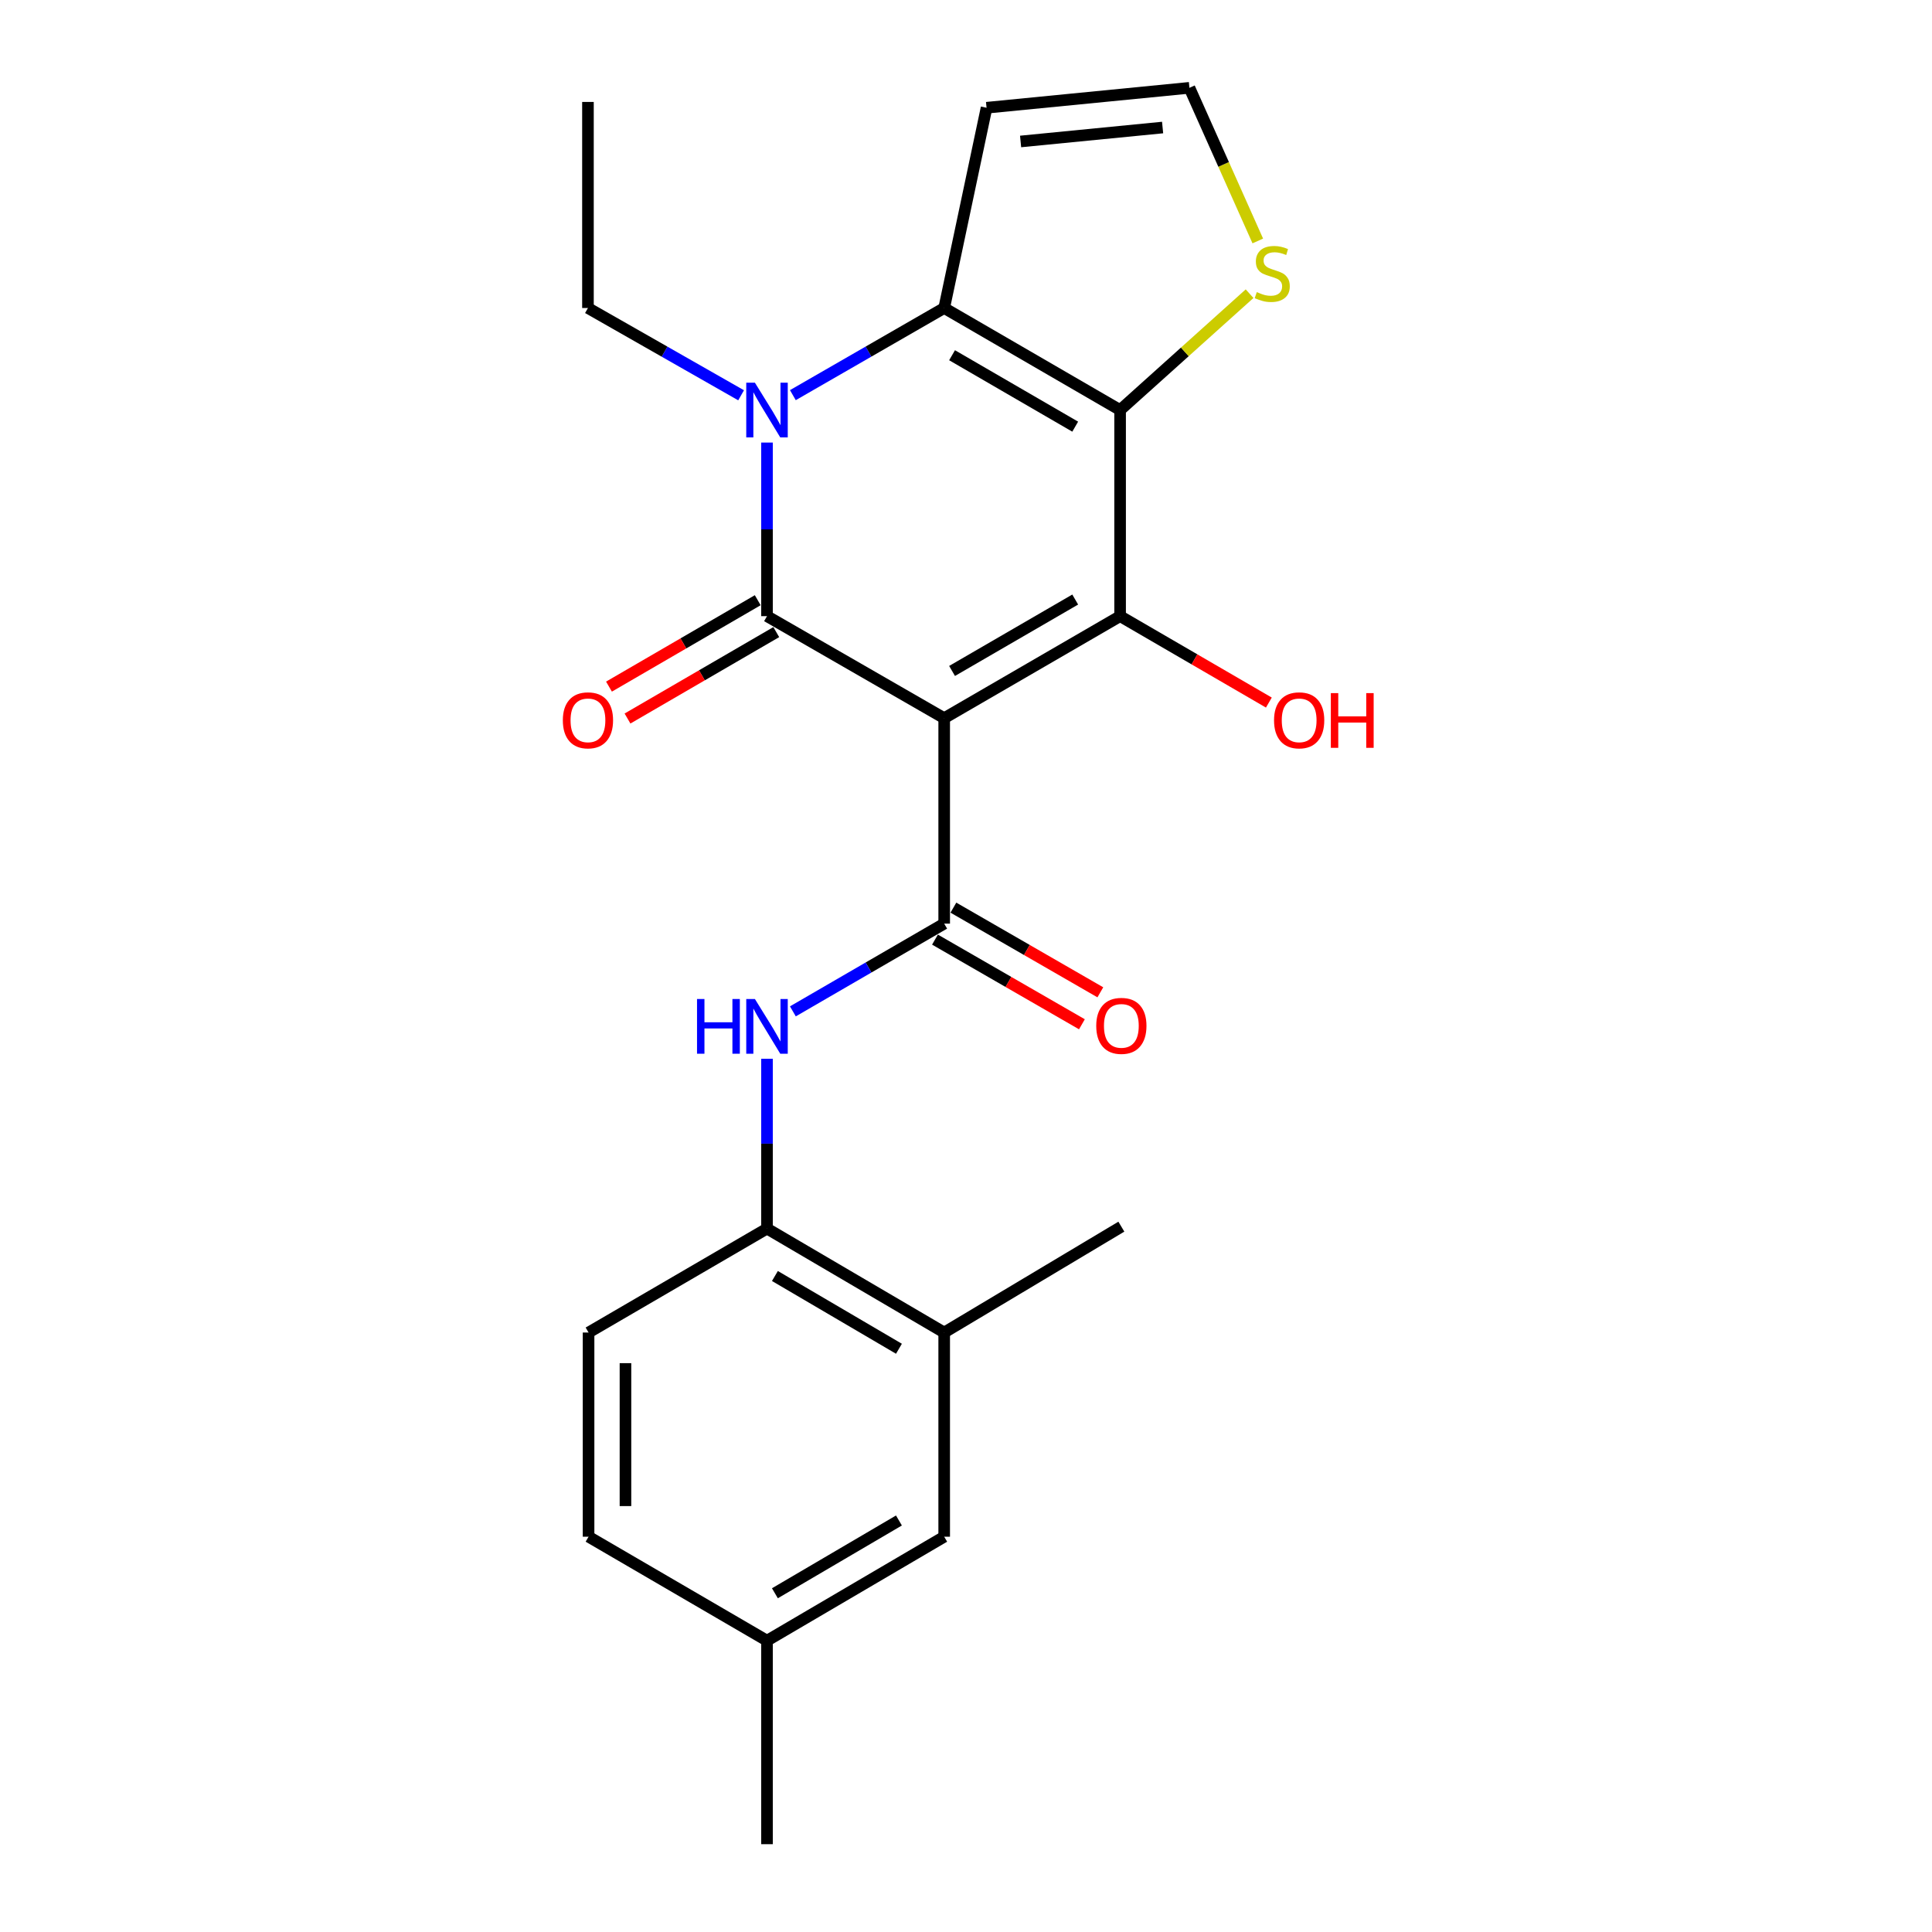 <?xml version='1.0' encoding='iso-8859-1'?>
<svg version='1.1' baseProfile='full'
              xmlns='http://www.w3.org/2000/svg'
                      xmlns:rdkit='http://www.rdkit.org/xml'
                      xmlns:xlink='http://www.w3.org/1999/xlink'
                  xml:space='preserve'
width='1000px' height='1000px' viewBox='0 0 1000 1000'>
<!-- END OF HEADER -->
<rect style='opacity:1.0;fill:#FFFFFF;stroke:none' width='1000' height='1000' x='0' y='0'> </rect>
<path class='bond-0' d='M 488.711,371.727 L 397,318.922' style='fill:none;fill-rule:evenodd;stroke:#000000;stroke-width:6px;stroke-linecap:butt;stroke-linejoin:miter;stroke-opacity:1' />
<path class='bond-2' d='M 488.711,371.727 L 579.764,318.922' style='fill:none;fill-rule:evenodd;stroke:#000000;stroke-width:6px;stroke-linecap:butt;stroke-linejoin:miter;stroke-opacity:1' />
<path class='bond-2' d='M 492.788,347.286 L 556.525,310.323' style='fill:none;fill-rule:evenodd;stroke:#000000;stroke-width:6px;stroke-linecap:butt;stroke-linejoin:miter;stroke-opacity:1' />
<path class='bond-5' d='M 488.711,371.727 L 488.711,478.07' style='fill:none;fill-rule:evenodd;stroke:#000000;stroke-width:6px;stroke-linecap:butt;stroke-linejoin:miter;stroke-opacity:1' />
<path class='bond-3' d='M 397,318.922 L 397,273.995' style='fill:none;fill-rule:evenodd;stroke:#000000;stroke-width:6px;stroke-linecap:butt;stroke-linejoin:miter;stroke-opacity:1' />
<path class='bond-3' d='M 397,273.995 L 397,229.068' style='fill:none;fill-rule:evenodd;stroke:#0000FF;stroke-width:6px;stroke-linecap:butt;stroke-linejoin:miter;stroke-opacity:1' />
<path class='bond-11' d='M 392.203,310.666 L 353.705,333.029' style='fill:none;fill-rule:evenodd;stroke:#000000;stroke-width:6px;stroke-linecap:butt;stroke-linejoin:miter;stroke-opacity:1' />
<path class='bond-11' d='M 353.705,333.029 L 315.206,355.392' style='fill:none;fill-rule:evenodd;stroke:#FF0000;stroke-width:6px;stroke-linecap:butt;stroke-linejoin:miter;stroke-opacity:1' />
<path class='bond-11' d='M 401.796,327.179 L 363.297,349.542' style='fill:none;fill-rule:evenodd;stroke:#000000;stroke-width:6px;stroke-linecap:butt;stroke-linejoin:miter;stroke-opacity:1' />
<path class='bond-11' d='M 363.297,349.542 L 324.799,371.906' style='fill:none;fill-rule:evenodd;stroke:#FF0000;stroke-width:6px;stroke-linecap:butt;stroke-linejoin:miter;stroke-opacity:1' />
<path class='bond-1' d='M 579.764,212.241 L 579.764,318.922' style='fill:none;fill-rule:evenodd;stroke:#000000;stroke-width:6px;stroke-linecap:butt;stroke-linejoin:miter;stroke-opacity:1' />
<path class='bond-4' d='M 579.764,212.241 L 488.711,159.425' style='fill:none;fill-rule:evenodd;stroke:#000000;stroke-width:6px;stroke-linecap:butt;stroke-linejoin:miter;stroke-opacity:1' />
<path class='bond-4' d='M 556.524,220.838 L 492.786,183.867' style='fill:none;fill-rule:evenodd;stroke:#000000;stroke-width:6px;stroke-linecap:butt;stroke-linejoin:miter;stroke-opacity:1' />
<path class='bond-7' d='M 579.764,212.241 L 613.274,182.126' style='fill:none;fill-rule:evenodd;stroke:#000000;stroke-width:6px;stroke-linecap:butt;stroke-linejoin:miter;stroke-opacity:1' />
<path class='bond-7' d='M 613.274,182.126 L 646.783,152.012' style='fill:none;fill-rule:evenodd;stroke:#CCCC00;stroke-width:6px;stroke-linecap:butt;stroke-linejoin:miter;stroke-opacity:1' />
<path class='bond-14' d='M 579.764,318.922 L 618.263,341.286' style='fill:none;fill-rule:evenodd;stroke:#000000;stroke-width:6px;stroke-linecap:butt;stroke-linejoin:miter;stroke-opacity:1' />
<path class='bond-14' d='M 618.263,341.286 L 656.761,363.649' style='fill:none;fill-rule:evenodd;stroke:#FF0000;stroke-width:6px;stroke-linecap:butt;stroke-linejoin:miter;stroke-opacity:1' />
<path class='bond-17' d='M 383.593,204.6 L 343.958,182.013' style='fill:none;fill-rule:evenodd;stroke:#0000FF;stroke-width:6px;stroke-linecap:butt;stroke-linejoin:miter;stroke-opacity:1' />
<path class='bond-17' d='M 343.958,182.013 L 304.323,159.425' style='fill:none;fill-rule:evenodd;stroke:#000000;stroke-width:6px;stroke-linecap:butt;stroke-linejoin:miter;stroke-opacity:1' />
<path class='bond-23' d='M 410.385,204.532 L 449.548,181.979' style='fill:none;fill-rule:evenodd;stroke:#0000FF;stroke-width:6px;stroke-linecap:butt;stroke-linejoin:miter;stroke-opacity:1' />
<path class='bond-23' d='M 449.548,181.979 L 488.711,159.425' style='fill:none;fill-rule:evenodd;stroke:#000000;stroke-width:6px;stroke-linecap:butt;stroke-linejoin:miter;stroke-opacity:1' />
<path class='bond-8' d='M 488.711,159.425 L 510.641,55.767' style='fill:none;fill-rule:evenodd;stroke:#000000;stroke-width:6px;stroke-linecap:butt;stroke-linejoin:miter;stroke-opacity:1' />
<path class='bond-6' d='M 488.711,478.07 L 449.55,500.776' style='fill:none;fill-rule:evenodd;stroke:#000000;stroke-width:6px;stroke-linecap:butt;stroke-linejoin:miter;stroke-opacity:1' />
<path class='bond-6' d='M 449.55,500.776 L 410.39,523.482' style='fill:none;fill-rule:evenodd;stroke:#0000FF;stroke-width:6px;stroke-linecap:butt;stroke-linejoin:miter;stroke-opacity:1' />
<path class='bond-13' d='M 483.944,486.343 L 521.971,508.254' style='fill:none;fill-rule:evenodd;stroke:#000000;stroke-width:6px;stroke-linecap:butt;stroke-linejoin:miter;stroke-opacity:1' />
<path class='bond-13' d='M 521.971,508.254 L 559.998,530.165' style='fill:none;fill-rule:evenodd;stroke:#FF0000;stroke-width:6px;stroke-linecap:butt;stroke-linejoin:miter;stroke-opacity:1' />
<path class='bond-13' d='M 493.478,469.796 L 531.505,491.707' style='fill:none;fill-rule:evenodd;stroke:#000000;stroke-width:6px;stroke-linecap:butt;stroke-linejoin:miter;stroke-opacity:1' />
<path class='bond-13' d='M 531.505,491.707 L 569.533,513.618' style='fill:none;fill-rule:evenodd;stroke:#FF0000;stroke-width:6px;stroke-linecap:butt;stroke-linejoin:miter;stroke-opacity:1' />
<path class='bond-9' d='M 397,548.023 L 397,591.967' style='fill:none;fill-rule:evenodd;stroke:#0000FF;stroke-width:6px;stroke-linecap:butt;stroke-linejoin:miter;stroke-opacity:1' />
<path class='bond-9' d='M 397,591.967 L 397,635.912' style='fill:none;fill-rule:evenodd;stroke:#000000;stroke-width:6px;stroke-linecap:butt;stroke-linejoin:miter;stroke-opacity:1' />
<path class='bond-10' d='M 651.033,124.725 L 633.34,85.09' style='fill:none;fill-rule:evenodd;stroke:#CCCC00;stroke-width:6px;stroke-linecap:butt;stroke-linejoin:miter;stroke-opacity:1' />
<path class='bond-10' d='M 633.34,85.09 L 615.646,45.455' style='fill:none;fill-rule:evenodd;stroke:#000000;stroke-width:6px;stroke-linecap:butt;stroke-linejoin:miter;stroke-opacity:1' />
<path class='bond-24' d='M 510.641,55.767 L 615.646,45.455' style='fill:none;fill-rule:evenodd;stroke:#000000;stroke-width:6px;stroke-linecap:butt;stroke-linejoin:miter;stroke-opacity:1' />
<path class='bond-24' d='M 528.259,73.227 L 601.762,66.008' style='fill:none;fill-rule:evenodd;stroke:#000000;stroke-width:6px;stroke-linecap:butt;stroke-linejoin:miter;stroke-opacity:1' />
<path class='bond-12' d='M 397,635.912 L 488.711,689.714' style='fill:none;fill-rule:evenodd;stroke:#000000;stroke-width:6px;stroke-linecap:butt;stroke-linejoin:miter;stroke-opacity:1' />
<path class='bond-12' d='M 401.093,660.454 L 465.291,698.116' style='fill:none;fill-rule:evenodd;stroke:#000000;stroke-width:6px;stroke-linecap:butt;stroke-linejoin:miter;stroke-opacity:1' />
<path class='bond-16' d='M 397,635.912 L 304.641,689.714' style='fill:none;fill-rule:evenodd;stroke:#000000;stroke-width:6px;stroke-linecap:butt;stroke-linejoin:miter;stroke-opacity:1' />
<path class='bond-15' d='M 488.711,689.714 L 488.711,795.398' style='fill:none;fill-rule:evenodd;stroke:#000000;stroke-width:6px;stroke-linecap:butt;stroke-linejoin:miter;stroke-opacity:1' />
<path class='bond-20' d='M 488.711,689.714 L 580.411,634.914' style='fill:none;fill-rule:evenodd;stroke:#000000;stroke-width:6px;stroke-linecap:butt;stroke-linejoin:miter;stroke-opacity:1' />
<path class='bond-25' d='M 488.711,795.398 L 397,849.211' style='fill:none;fill-rule:evenodd;stroke:#000000;stroke-width:6px;stroke-linecap:butt;stroke-linejoin:miter;stroke-opacity:1' />
<path class='bond-25' d='M 465.289,786.999 L 401.091,824.668' style='fill:none;fill-rule:evenodd;stroke:#000000;stroke-width:6px;stroke-linecap:butt;stroke-linejoin:miter;stroke-opacity:1' />
<path class='bond-19' d='M 304.641,689.714 L 304.641,795.398' style='fill:none;fill-rule:evenodd;stroke:#000000;stroke-width:6px;stroke-linecap:butt;stroke-linejoin:miter;stroke-opacity:1' />
<path class='bond-19' d='M 323.739,705.567 L 323.739,779.546' style='fill:none;fill-rule:evenodd;stroke:#000000;stroke-width:6px;stroke-linecap:butt;stroke-linejoin:miter;stroke-opacity:1' />
<path class='bond-22' d='M 304.323,159.425 L 304.323,52.765' style='fill:none;fill-rule:evenodd;stroke:#000000;stroke-width:6px;stroke-linecap:butt;stroke-linejoin:miter;stroke-opacity:1' />
<path class='bond-18' d='M 397,849.211 L 304.641,795.398' style='fill:none;fill-rule:evenodd;stroke:#000000;stroke-width:6px;stroke-linecap:butt;stroke-linejoin:miter;stroke-opacity:1' />
<path class='bond-21' d='M 397,849.211 L 397,954.545' style='fill:none;fill-rule:evenodd;stroke:#000000;stroke-width:6px;stroke-linecap:butt;stroke-linejoin:miter;stroke-opacity:1' />
<path  class='atom-4' d='M 390.74 198.081
L 400.02 213.081
Q 400.94 214.561, 402.42 217.241
Q 403.9 219.921, 403.98 220.081
L 403.98 198.081
L 407.74 198.081
L 407.74 226.401
L 403.86 226.401
L 393.9 210.001
Q 392.74 208.081, 391.5 205.881
Q 390.3 203.681, 389.94 203.001
L 389.94 226.401
L 386.26 226.401
L 386.26 198.081
L 390.74 198.081
' fill='#0000FF'/>
<path  class='atom-7' d='M 360.78 517.086
L 364.62 517.086
L 364.62 529.126
L 379.1 529.126
L 379.1 517.086
L 382.94 517.086
L 382.94 545.406
L 379.1 545.406
L 379.1 532.326
L 364.62 532.326
L 364.62 545.406
L 360.78 545.406
L 360.78 517.086
' fill='#0000FF'/>
<path  class='atom-7' d='M 390.74 517.086
L 400.02 532.086
Q 400.94 533.566, 402.42 536.246
Q 403.9 538.926, 403.98 539.086
L 403.98 517.086
L 407.74 517.086
L 407.74 545.406
L 403.86 545.406
L 393.9 529.006
Q 392.74 527.086, 391.5 524.886
Q 390.3 522.686, 389.94 522.006
L 389.94 545.406
L 386.26 545.406
L 386.26 517.086
L 390.74 517.086
' fill='#0000FF'/>
<path  class='atom-8' d='M 650.51 151.193
Q 650.83 151.313, 652.15 151.873
Q 653.47 152.433, 654.91 152.793
Q 656.39 153.113, 657.83 153.113
Q 660.51 153.113, 662.07 151.833
Q 663.63 150.513, 663.63 148.233
Q 663.63 146.673, 662.83 145.713
Q 662.07 144.753, 660.87 144.233
Q 659.67 143.713, 657.67 143.113
Q 655.15 142.353, 653.63 141.633
Q 652.15 140.913, 651.07 139.393
Q 650.03 137.873, 650.03 135.313
Q 650.03 131.753, 652.43 129.553
Q 654.87 127.353, 659.67 127.353
Q 662.95 127.353, 666.67 128.913
L 665.75 131.993
Q 662.35 130.593, 659.79 130.593
Q 657.03 130.593, 655.51 131.753
Q 653.99 132.873, 654.03 134.833
Q 654.03 136.353, 654.79 137.273
Q 655.59 138.193, 656.71 138.713
Q 657.87 139.233, 659.79 139.833
Q 662.35 140.633, 663.87 141.433
Q 665.39 142.233, 666.47 143.873
Q 667.59 145.473, 667.59 148.233
Q 667.59 152.153, 664.95 154.273
Q 662.35 156.353, 657.99 156.353
Q 655.47 156.353, 653.55 155.793
Q 651.67 155.273, 649.43 154.353
L 650.51 151.193
' fill='#CCCC00'/>
<path  class='atom-12' d='M 291.323 372.837
Q 291.323 366.037, 294.683 362.237
Q 298.043 358.437, 304.323 358.437
Q 310.603 358.437, 313.963 362.237
Q 317.323 366.037, 317.323 372.837
Q 317.323 379.717, 313.923 383.637
Q 310.523 387.517, 304.323 387.517
Q 298.083 387.517, 294.683 383.637
Q 291.323 379.757, 291.323 372.837
M 304.323 384.317
Q 308.643 384.317, 310.963 381.437
Q 313.323 378.517, 313.323 372.837
Q 313.323 367.277, 310.963 364.477
Q 308.643 361.637, 304.323 361.637
Q 300.003 361.637, 297.643 364.437
Q 295.323 367.237, 295.323 372.837
Q 295.323 378.557, 297.643 381.437
Q 300.003 384.317, 304.323 384.317
' fill='#FF0000'/>
<path  class='atom-14' d='M 567.411 530.986
Q 567.411 524.186, 570.771 520.386
Q 574.131 516.586, 580.411 516.586
Q 586.691 516.586, 590.051 520.386
Q 593.411 524.186, 593.411 530.986
Q 593.411 537.866, 590.011 541.786
Q 586.611 545.666, 580.411 545.666
Q 574.171 545.666, 570.771 541.786
Q 567.411 537.906, 567.411 530.986
M 580.411 542.466
Q 584.731 542.466, 587.051 539.586
Q 589.411 536.666, 589.411 530.986
Q 589.411 525.426, 587.051 522.626
Q 584.731 519.786, 580.411 519.786
Q 576.091 519.786, 573.731 522.586
Q 571.411 525.386, 571.411 530.986
Q 571.411 536.706, 573.731 539.586
Q 576.091 542.466, 580.411 542.466
' fill='#FF0000'/>
<path  class='atom-15' d='M 659.441 372.837
Q 659.441 366.037, 662.801 362.237
Q 666.161 358.437, 672.441 358.437
Q 678.721 358.437, 682.081 362.237
Q 685.441 366.037, 685.441 372.837
Q 685.441 379.717, 682.041 383.637
Q 678.641 387.517, 672.441 387.517
Q 666.201 387.517, 662.801 383.637
Q 659.441 379.757, 659.441 372.837
M 672.441 384.317
Q 676.761 384.317, 679.081 381.437
Q 681.441 378.517, 681.441 372.837
Q 681.441 367.277, 679.081 364.477
Q 676.761 361.637, 672.441 361.637
Q 668.121 361.637, 665.761 364.437
Q 663.441 367.237, 663.441 372.837
Q 663.441 378.557, 665.761 381.437
Q 668.121 384.317, 672.441 384.317
' fill='#FF0000'/>
<path  class='atom-15' d='M 688.841 358.757
L 692.681 358.757
L 692.681 370.797
L 707.161 370.797
L 707.161 358.757
L 711.001 358.757
L 711.001 387.077
L 707.161 387.077
L 707.161 373.997
L 692.681 373.997
L 692.681 387.077
L 688.841 387.077
L 688.841 358.757
' fill='#FF0000'/>
</svg>
